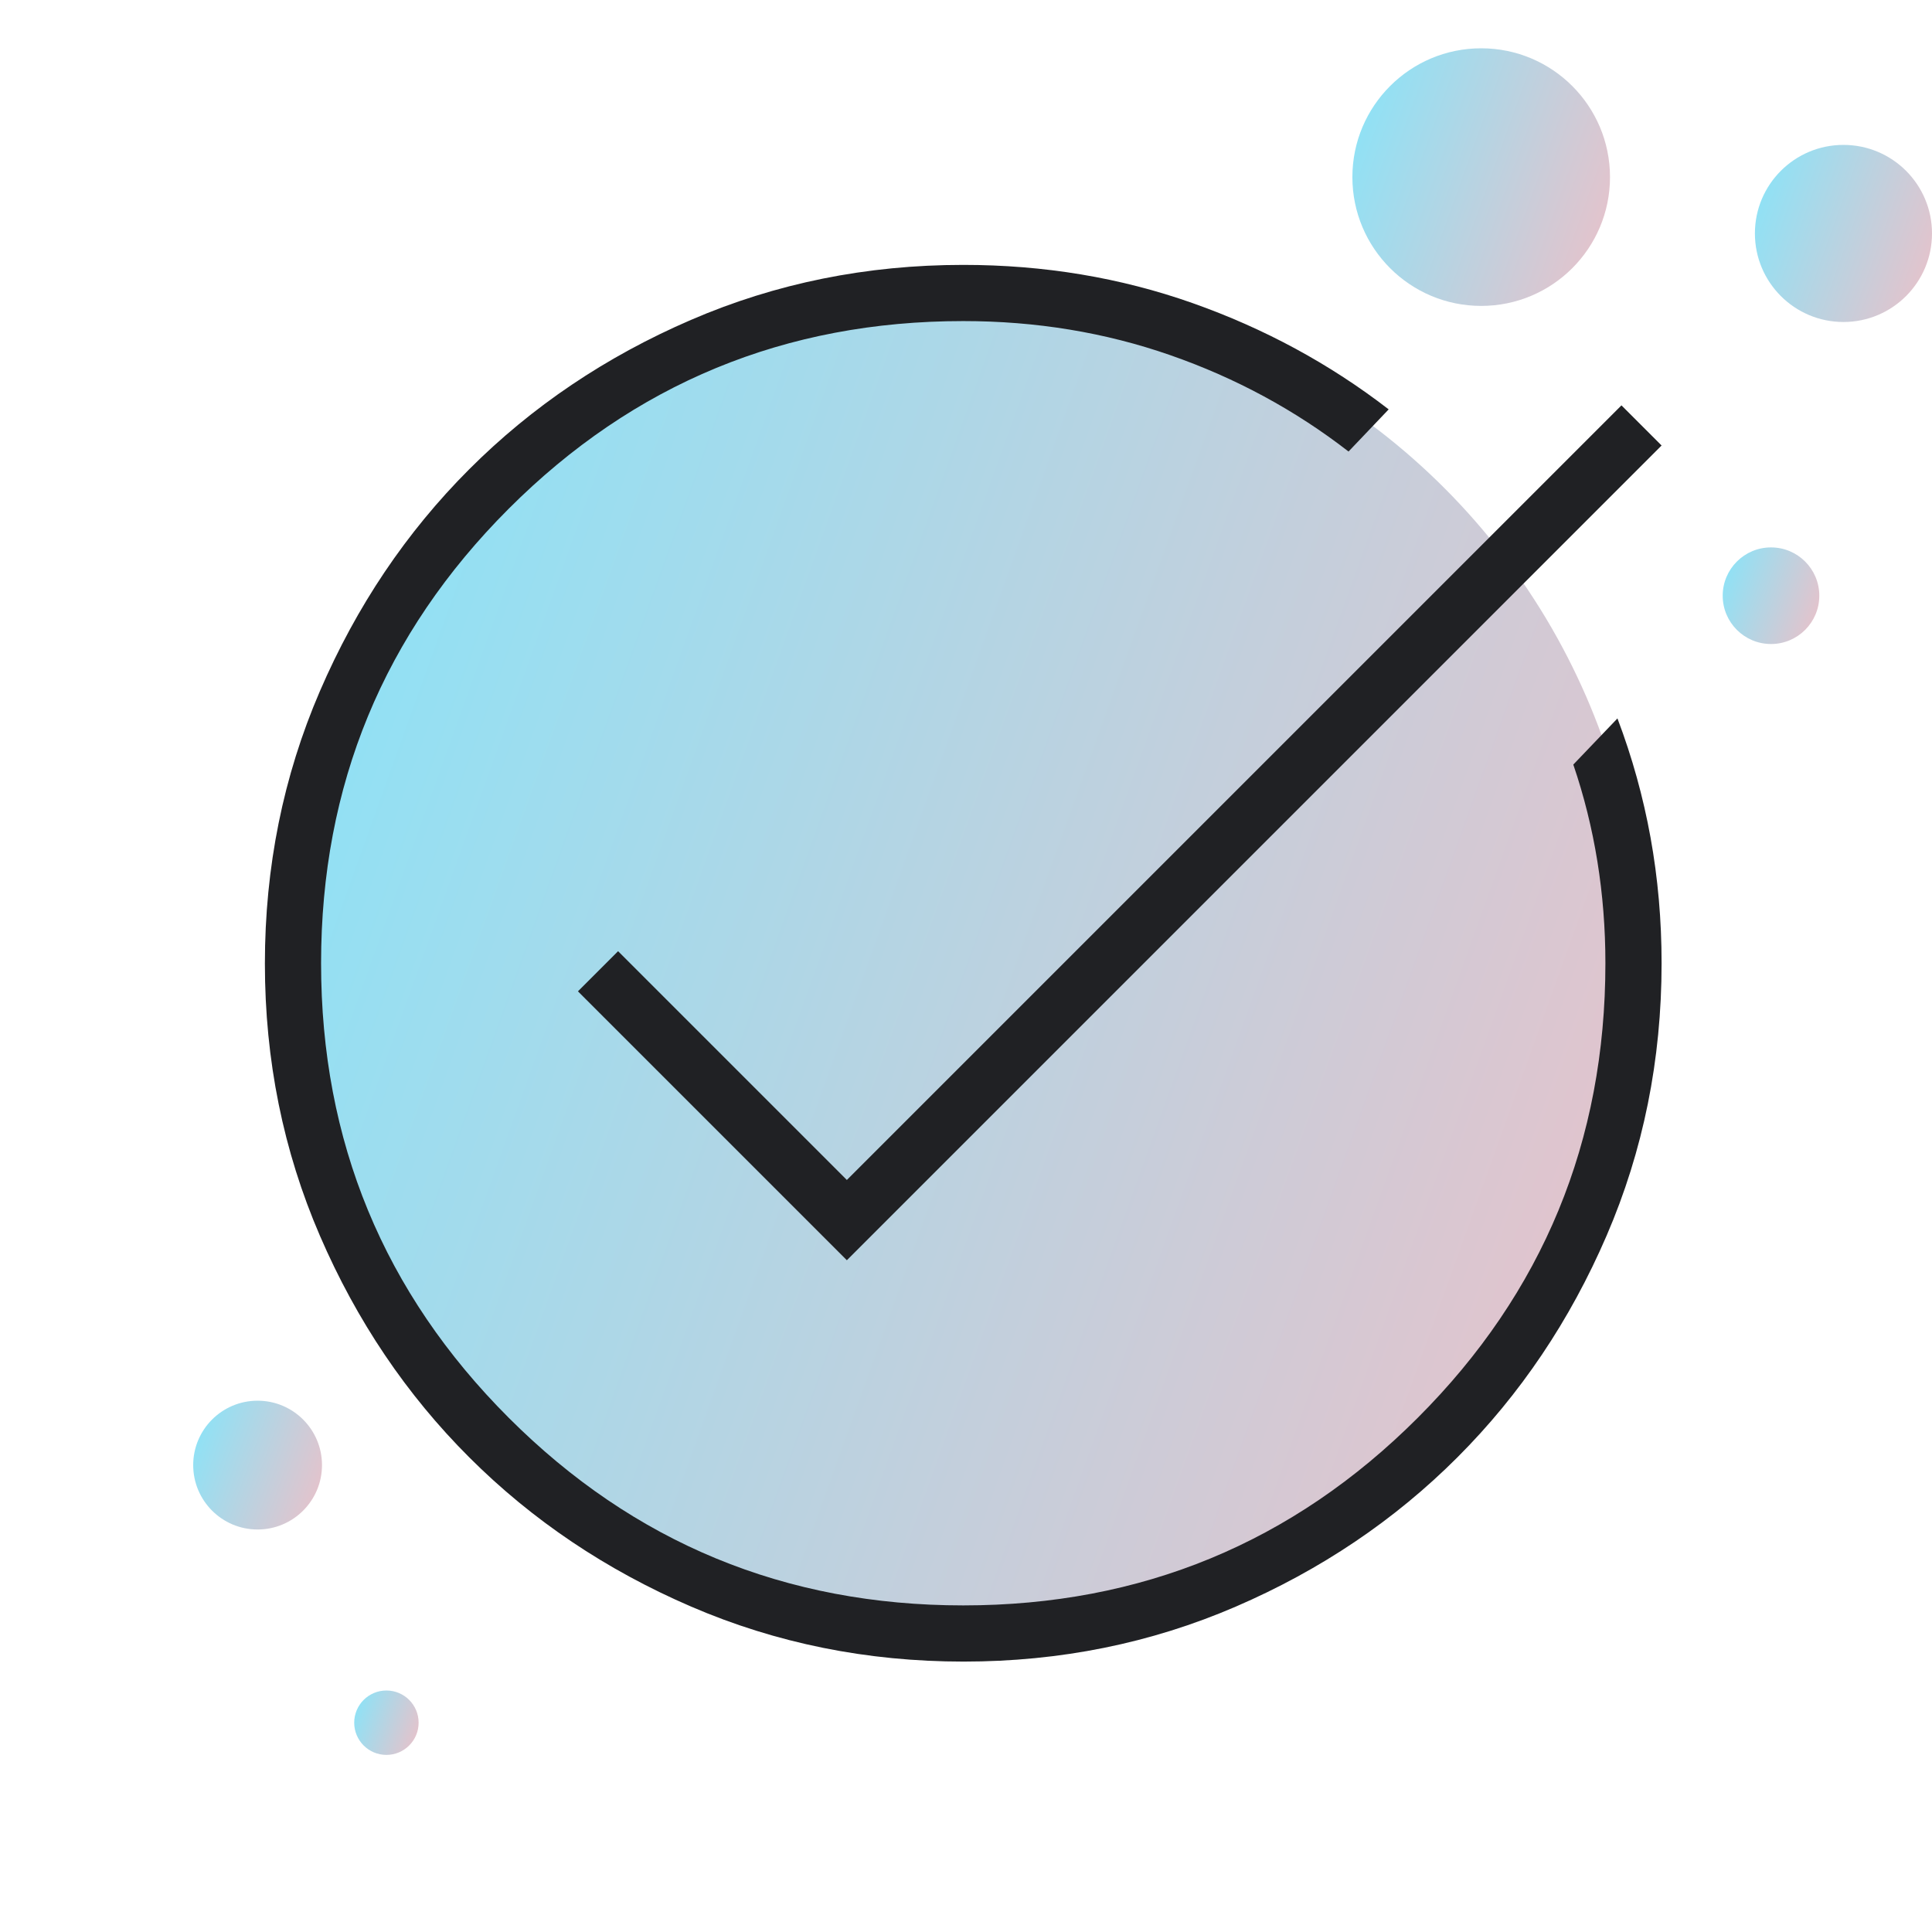 <svg width="148" height="148" viewBox="0 0 148 148" fill="none" xmlns="http://www.w3.org/2000/svg">
<circle cx="74" cy="74" r="51.8" fill="url(#paint0_linear_757_245)"/>
<circle cx="113.466" cy="13.567" r="9.867" fill="url(#paint1_linear_757_245)"/>
<circle cx="19.733" cy="112.233" r="4.933" fill="url(#paint2_linear_757_245)"/>
<circle cx="29.601" cy="131.967" r="2.467" fill="url(#paint3_linear_757_245)"/>
<circle cx="135.667" cy="45.634" r="3.7" fill="url(#paint4_linear_757_245)"/>
<circle cx="141.217" cy="17.883" r="6.783" fill="url(#paint5_linear_757_245)"/>
<mask id="mask0_757_245" style="mask-type:alpha" maskUnits="userSpaceOnUse" x="0" y="0" width="148" height="148">
<rect width="147.577" height="147.577" fill="#D9D9D9"/>
</mask>
<g mask="url(#mask0_757_245)">
<path d="M73.815 127.285C66.419 127.285 59.464 125.882 52.95 123.075C46.436 120.268 40.77 116.458 35.952 111.645C31.133 106.833 27.319 101.174 24.509 94.669C21.698 88.164 20.292 81.212 20.292 73.815C20.292 66.419 21.696 59.464 24.504 52.95C27.313 46.436 31.125 40.77 35.94 35.952C40.755 31.133 46.416 27.319 52.925 24.509C59.434 21.698 66.388 20.292 73.789 20.292C79.972 20.292 85.822 21.266 91.34 23.213C96.856 25.16 101.869 27.876 106.379 31.36L103.304 34.589C99.205 31.412 94.656 28.952 89.656 27.21C84.658 25.467 79.369 24.596 73.789 24.596C60.158 24.596 48.552 29.387 38.97 38.97C29.387 48.552 24.596 60.158 24.596 73.789C24.596 87.419 29.387 99.025 38.97 108.608C48.552 118.19 60.158 122.981 73.789 122.981C87.419 122.981 99.025 118.19 108.608 108.608C118.19 99.025 122.981 87.419 122.981 73.789C122.981 71.124 122.776 68.522 122.366 65.981C121.956 63.44 121.341 60.97 120.522 58.57L123.904 55.034C125.031 58.006 125.876 61.05 126.44 64.165C127.004 67.282 127.285 70.49 127.285 73.789C127.285 81.189 125.882 88.144 123.075 94.653C120.268 101.161 116.458 106.823 111.645 111.638C106.833 116.452 101.174 120.264 94.669 123.073C88.164 125.881 81.212 127.285 73.815 127.285ZM64.873 96.54L44.273 75.941L47.348 72.866L64.873 90.391L124.211 31.053L127.285 34.127L64.873 96.54Z" fill="#202124"/>
</g>
<defs>
<linearGradient id="paint0_linear_757_245" x1="22.2" y1="22.2" x2="143.544" y2="65.786" gradientUnits="userSpaceOnUse">
<stop stop-color="#86E5FA"/>
<stop offset="1" stop-color="#EAC1C9"/>
</linearGradient>
<linearGradient id="paint1_linear_757_245" x1="103.6" y1="3.7" x2="126.713" y2="12.002" gradientUnits="userSpaceOnUse">
<stop stop-color="#86E5FA"/>
<stop offset="1" stop-color="#EAC1C9"/>
</linearGradient>
<linearGradient id="paint2_linear_757_245" x1="14.8" y1="107.3" x2="26.356" y2="111.451" gradientUnits="userSpaceOnUse">
<stop stop-color="#86E5FA"/>
<stop offset="1" stop-color="#EAC1C9"/>
</linearGradient>
<linearGradient id="paint3_linear_757_245" x1="27.134" y1="129.5" x2="32.912" y2="131.576" gradientUnits="userSpaceOnUse">
<stop stop-color="#86E5FA"/>
<stop offset="1" stop-color="#EAC1C9"/>
</linearGradient>
<linearGradient id="paint4_linear_757_245" x1="131.967" y1="41.934" x2="140.634" y2="45.047" gradientUnits="userSpaceOnUse">
<stop stop-color="#86E5FA"/>
<stop offset="1" stop-color="#EAC1C9"/>
</linearGradient>
<linearGradient id="paint5_linear_757_245" x1="134.434" y1="11.1" x2="150.324" y2="16.807" gradientUnits="userSpaceOnUse">
<stop stop-color="#86E5FA"/>
<stop offset="1" stop-color="#EAC1C9"/>
</linearGradient>
</defs>
</svg>
